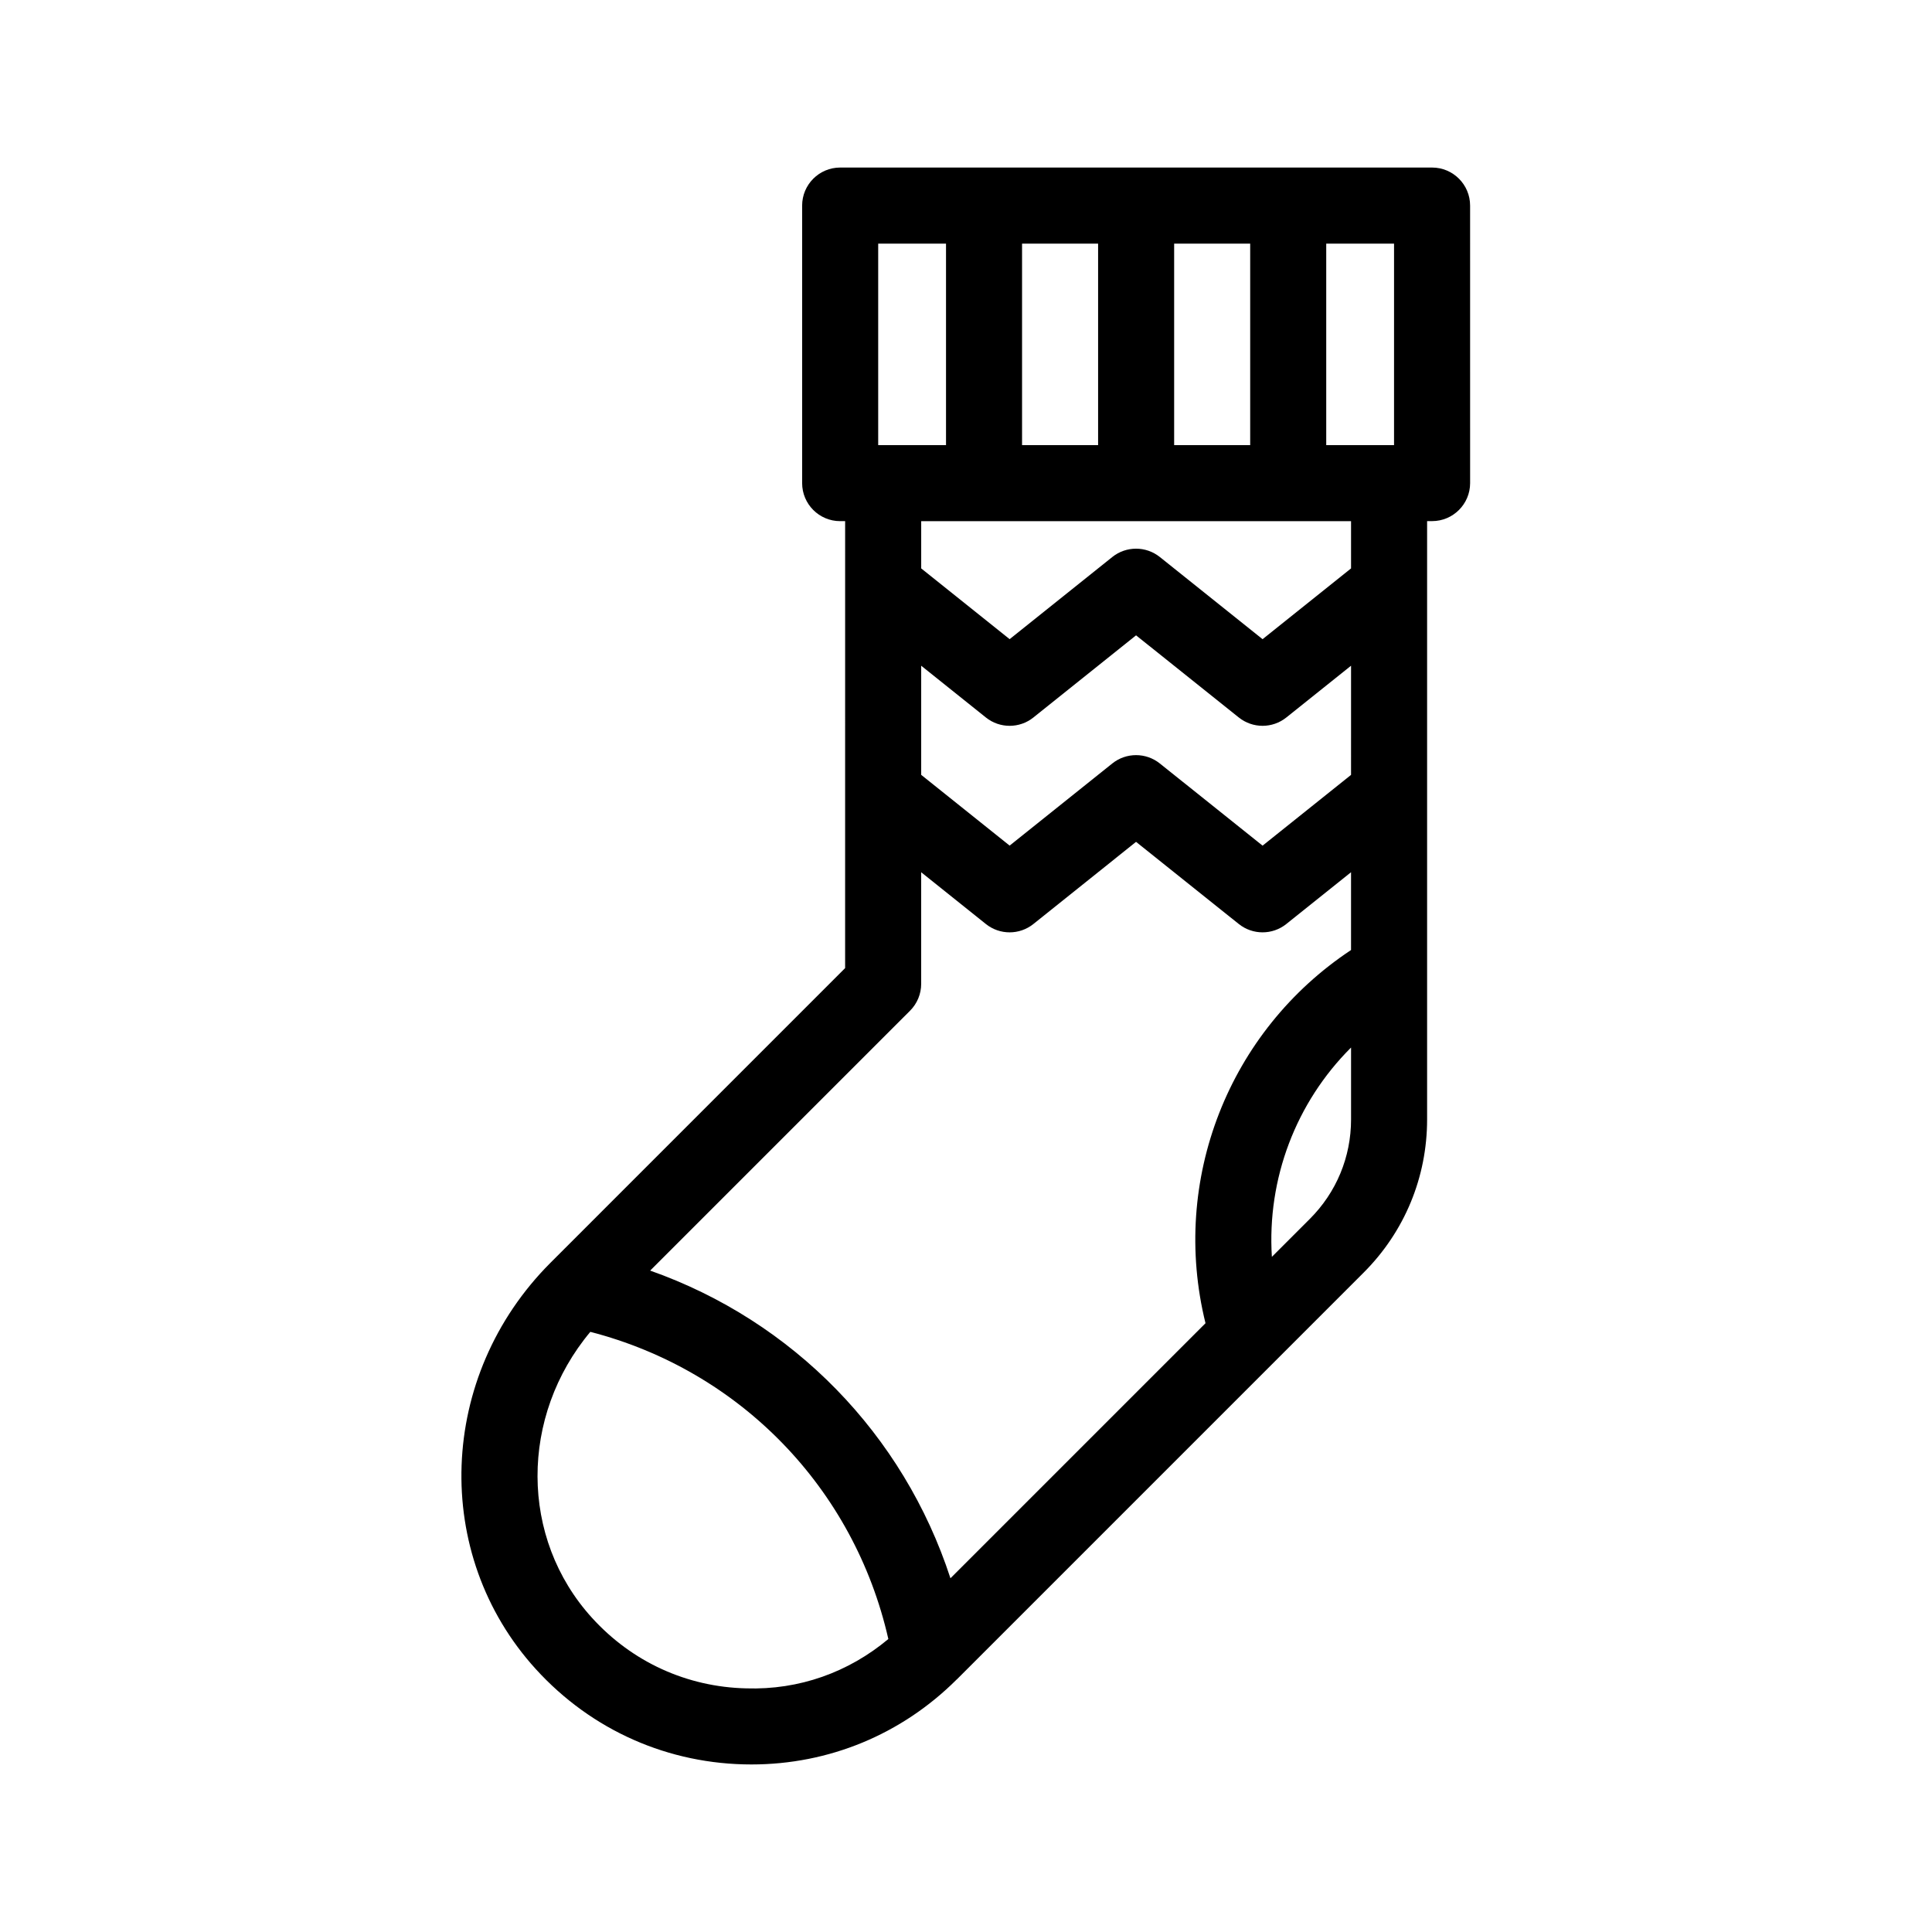 <?xml version="1.0" encoding="UTF-8"?>
<!-- The Best Svg Icon site in the world: iconSvg.co, Visit us! https://iconsvg.co -->
<svg fill="#000000" width="800px" height="800px" version="1.1" viewBox="144 144 512 512" xmlns="http://www.w3.org/2000/svg">
 <path d="m290.06 478.47c-0.07 0.07-0.141 0.145-0.211 0.215-29.871 29.922-31.562 77.188-3.856 107.64 14.805 16.266 35.219 25.273 57.152 25.273 20.52 0 39.746-7.941 54.34-22.469 0.023-0.023 0.059-0.051 0.086-0.074 0.016-0.016 0.031-0.023 0.047-0.039l107.76-107.76c10.848-10.848 16.82-25.27 16.82-40.605v-158.55h1.32c5.562 0 10.078-4.516 10.078-10.078l-0.004-73.543c0-5.562-4.516-10.078-10.078-10.078h-156.86c-5.562 0-10.078 4.516-10.078 10.078v73.551c0 5.562 4.516 10.078 10.078 10.078h1.316l-0.004 118.45zm211.98-129.12-23.445 18.754-27.234-21.781c-3.68-2.941-8.914-2.941-12.59 0l-27.207 21.773-23.438-18.75v-28.922l17.145 13.719c1.84 1.473 4.066 2.207 6.293 2.207s4.457-0.734 6.297-2.207l27.207-21.773 27.234 21.773c3.68 2.941 8.906 2.941 12.586 0l17.156-13.723zm-116.87 62.504c1.891-1.891 2.953-4.453 2.953-7.125v-29.574l17.145 13.719c1.84 1.473 4.066 2.207 6.293 2.207 2.227 0 4.457-0.734 6.297-2.207l27.207-21.773 27.234 21.773c3.68 2.941 8.906 2.941 12.586 0l17.156-13.723v20.617c-32.434 21.473-47.938 60.945-38.57 98.898l-67.59 67.59c-12.445-38.172-41.734-68.18-79.578-81.535zm-43.434 179.58c-15.715-0.367-30.215-6.996-40.828-18.668-19.27-21.176-19.129-53.496-0.465-75.812 39.621 10.238 69.914 41.422 78.977 81.402-10.535 8.812-23.613 13.531-37.684 13.078zm149.39-124.42-10.066 10.066c-1.305-20.703 6.367-40.91 20.984-55.473v19.055c0 9.949-3.879 19.316-10.918 26.352zm22.316-205.05h-17.977v-53.398h17.973l-0.004 53.398zm-58.281 0v-53.398h20.152v53.398zm-40.305 0v-53.398h20.152v53.398zm-38.125-53.398h17.973v53.398h-17.973zm125.31 73.551v12.516l-23.445 18.758-27.234-21.781c-3.68-2.941-8.914-2.941-12.59 0l-27.207 21.773-23.438-18.75v-12.516z"/>
</svg>